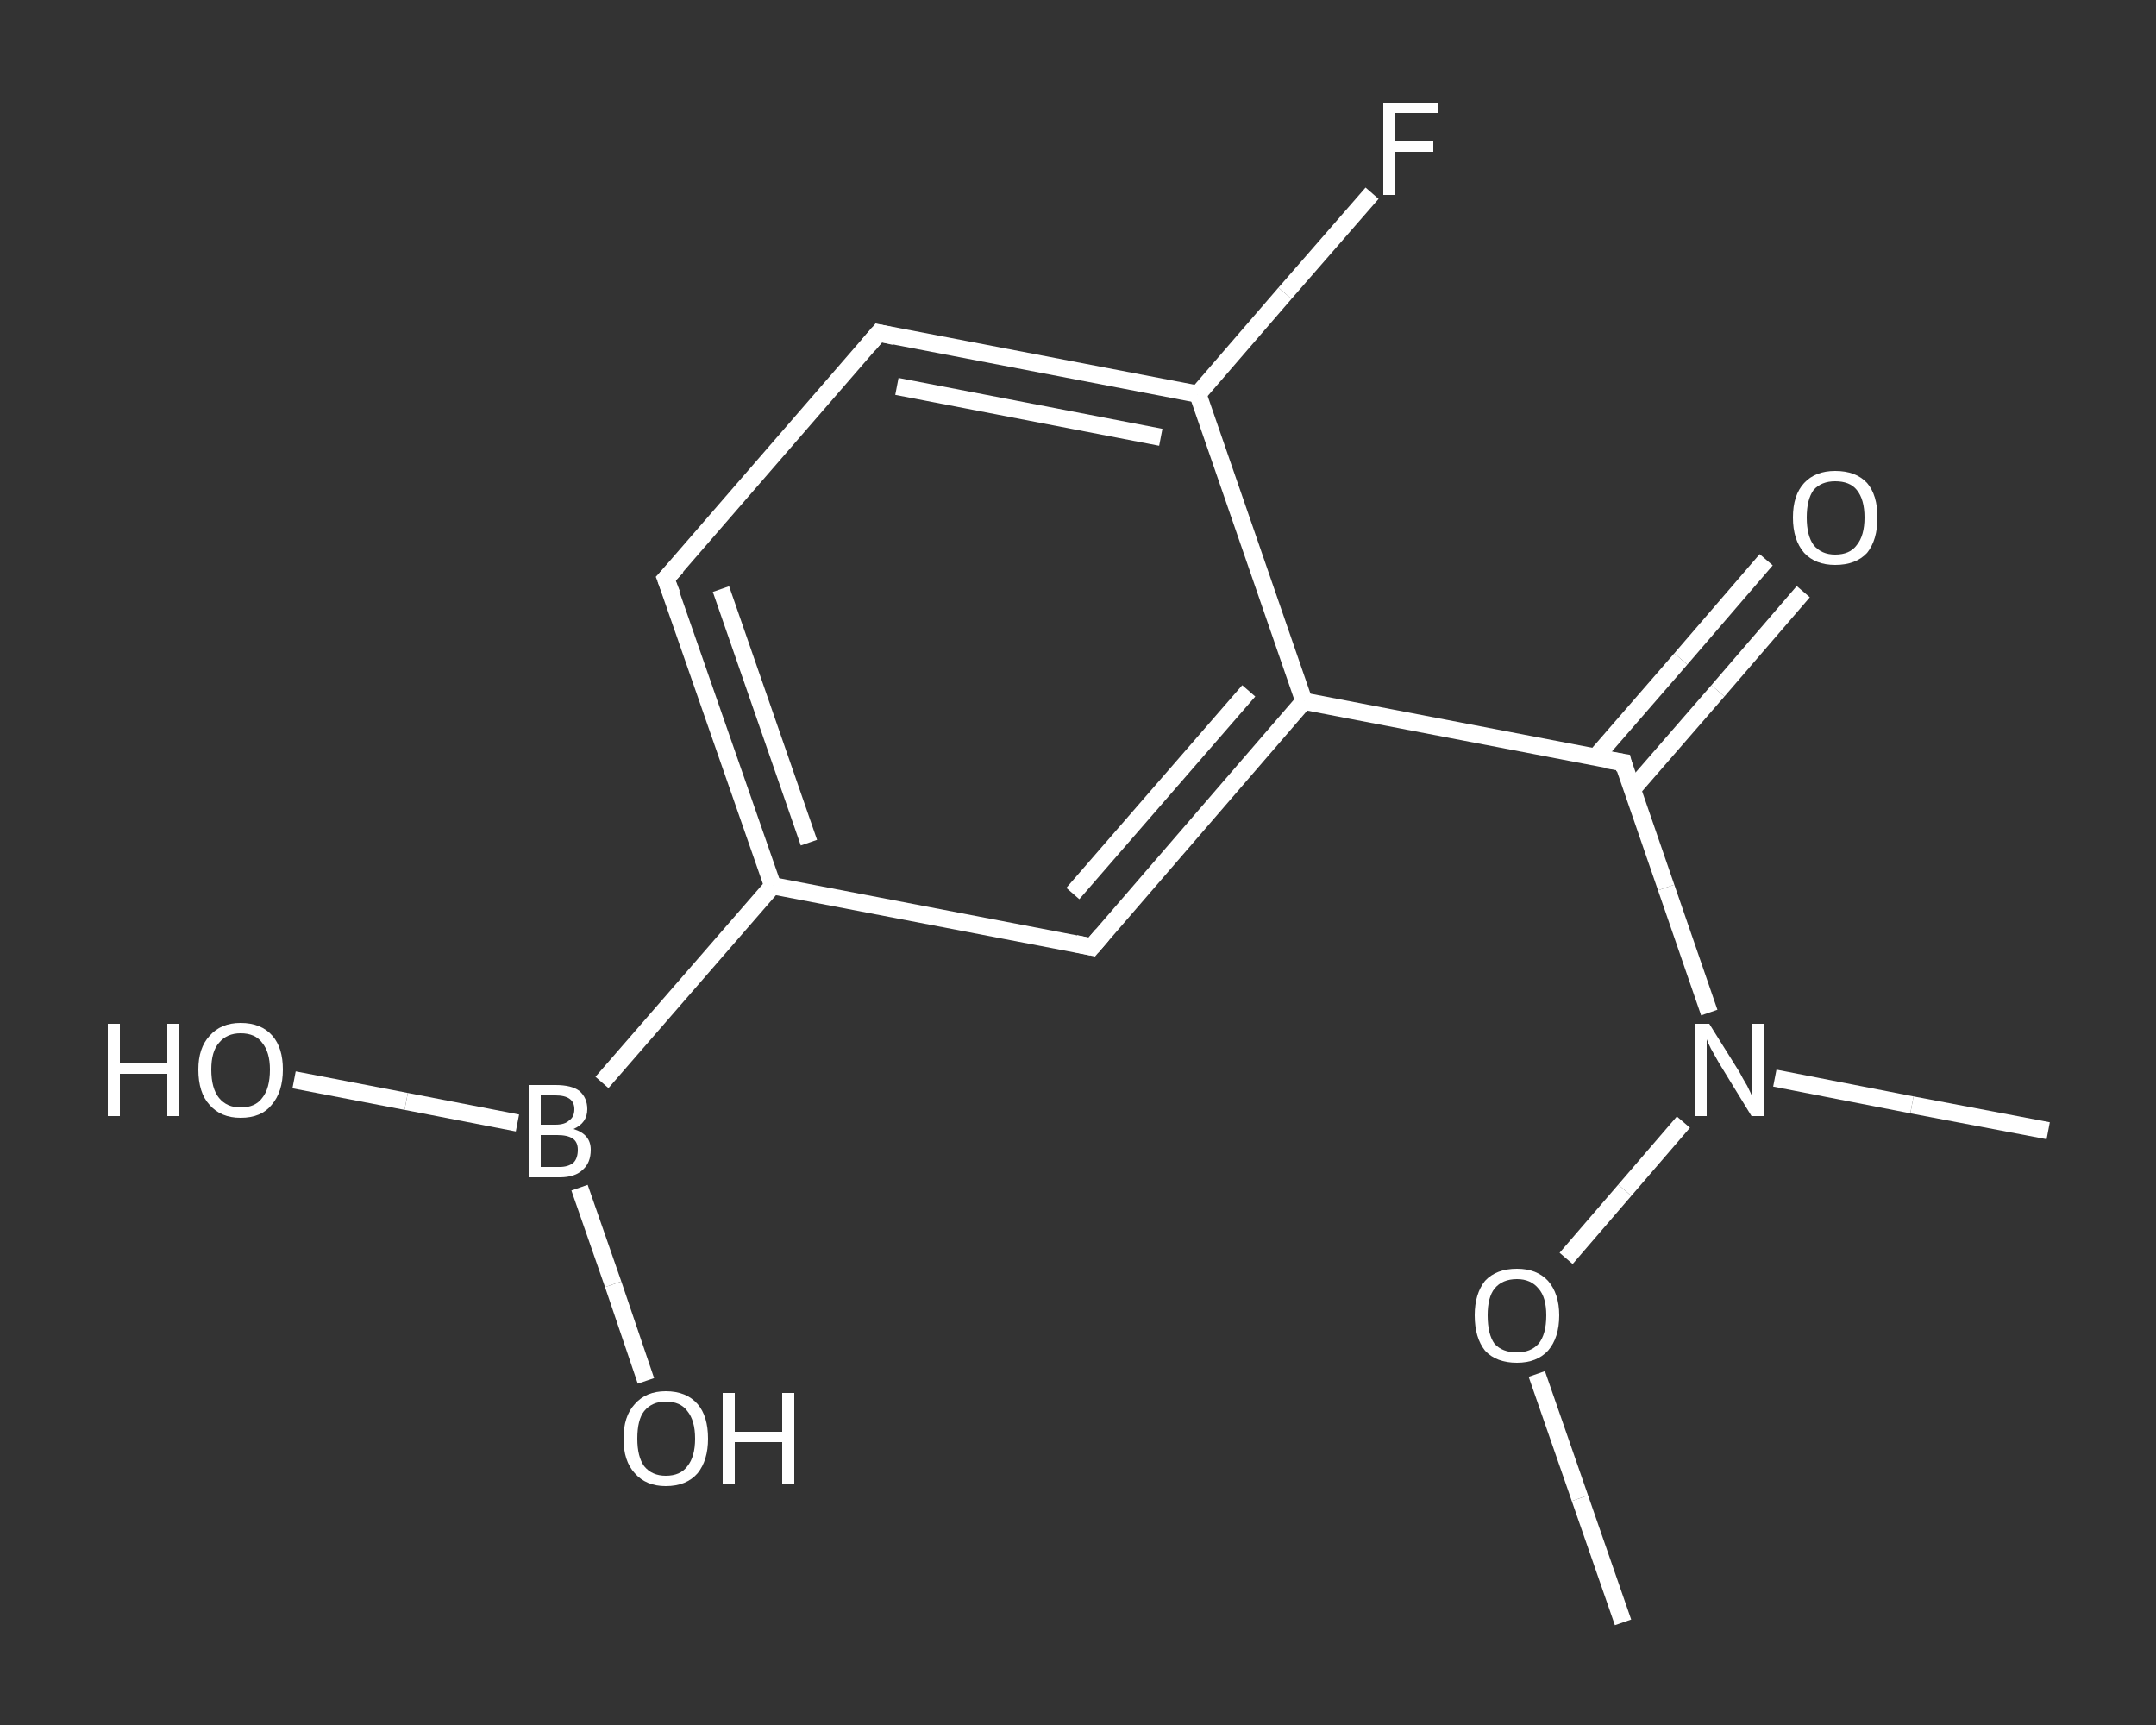 <?xml version='1.0' encoding='iso-8859-1'?>
<svg version='1.1' baseProfile='full'
              xmlns='http://www.w3.org/2000/svg'
                      xmlns:rdkit='http://www.rdkit.org/xml'
                      xmlns:xlink='http://www.w3.org/1999/xlink'
                  xml:space='preserve'
width='250px' height='200px' viewBox='0 0 250 200'>
<rect x="0" y="0" width="250" height="200" fill="#333333" stroke="none"/>
<!-- END OF HEADER -->
<rect style='opacity:1.0;fill:transparent;stroke:none' width='250.0' height='200.0' x='0.0' y='0.0'> </rect>
<path class='bond-0 atom-0 atom-1' d='M 188.2,188.1 L 183.2,173.7' style='fill:none;fill-rule:evenodd;stroke:#FFFFFF;stroke-width:2.0px;stroke-linecap:butt;stroke-linejoin:miter;stroke-opacity:1' />
<path class='bond-0 atom-0 atom-1' d='M 183.2,173.7 L 178.2,159.3' style='fill:none;fill-rule:evenodd;stroke:#FFFFFF;stroke-width:2.0px;stroke-linecap:butt;stroke-linejoin:miter;stroke-opacity:1' />
<path class='bond-1 atom-1 atom-2' d='M 181.6,145.9 L 188.4,138.0' style='fill:none;fill-rule:evenodd;stroke:#FFFFFF;stroke-width:2.0px;stroke-linecap:butt;stroke-linejoin:miter;stroke-opacity:1' />
<path class='bond-1 atom-1 atom-2' d='M 188.4,138.0 L 195.2,130.1' style='fill:none;fill-rule:evenodd;stroke:#FFFFFF;stroke-width:2.0px;stroke-linecap:butt;stroke-linejoin:miter;stroke-opacity:1' />
<path class='bond-2 atom-2 atom-3' d='M 205.8,125.0 L 221.7,128.1' style='fill:none;fill-rule:evenodd;stroke:#FFFFFF;stroke-width:2.0px;stroke-linecap:butt;stroke-linejoin:miter;stroke-opacity:1' />
<path class='bond-2 atom-2 atom-3' d='M 221.7,128.1 L 237.5,131.1' style='fill:none;fill-rule:evenodd;stroke:#FFFFFF;stroke-width:2.0px;stroke-linecap:butt;stroke-linejoin:miter;stroke-opacity:1' />
<path class='bond-3 atom-2 atom-4' d='M 198.2,117.4 L 193.2,102.9' style='fill:none;fill-rule:evenodd;stroke:#FFFFFF;stroke-width:2.0px;stroke-linecap:butt;stroke-linejoin:miter;stroke-opacity:1' />
<path class='bond-3 atom-2 atom-4' d='M 193.2,102.9 L 188.2,88.4' style='fill:none;fill-rule:evenodd;stroke:#FFFFFF;stroke-width:2.0px;stroke-linecap:butt;stroke-linejoin:miter;stroke-opacity:1' />
<path class='bond-4 atom-4 atom-5' d='M 189.3,91.5 L 199.2,80.1' style='fill:none;fill-rule:evenodd;stroke:#FFFFFF;stroke-width:2.0px;stroke-linecap:butt;stroke-linejoin:miter;stroke-opacity:1' />
<path class='bond-4 atom-4 atom-5' d='M 199.2,80.1 L 209.1,68.6' style='fill:none;fill-rule:evenodd;stroke:#FFFFFF;stroke-width:2.0px;stroke-linecap:butt;stroke-linejoin:miter;stroke-opacity:1' />
<path class='bond-4 atom-4 atom-5' d='M 185.0,87.8 L 194.9,76.4' style='fill:none;fill-rule:evenodd;stroke:#FFFFFF;stroke-width:2.0px;stroke-linecap:butt;stroke-linejoin:miter;stroke-opacity:1' />
<path class='bond-4 atom-4 atom-5' d='M 194.9,76.4 L 204.8,64.9' style='fill:none;fill-rule:evenodd;stroke:#FFFFFF;stroke-width:2.0px;stroke-linecap:butt;stroke-linejoin:miter;stroke-opacity:1' />
<path class='bond-5 atom-4 atom-6' d='M 188.2,88.4 L 151.2,81.3' style='fill:none;fill-rule:evenodd;stroke:#FFFFFF;stroke-width:2.0px;stroke-linecap:butt;stroke-linejoin:miter;stroke-opacity:1' />
<path class='bond-6 atom-6 atom-7' d='M 151.2,81.3 L 126.6,109.8' style='fill:none;fill-rule:evenodd;stroke:#FFFFFF;stroke-width:2.0px;stroke-linecap:butt;stroke-linejoin:miter;stroke-opacity:1' />
<path class='bond-6 atom-6 atom-7' d='M 144.8,80.1 L 124.4,103.6' style='fill:none;fill-rule:evenodd;stroke:#FFFFFF;stroke-width:2.0px;stroke-linecap:butt;stroke-linejoin:miter;stroke-opacity:1' />
<path class='bond-7 atom-7 atom-8' d='M 126.6,109.8 L 89.6,102.7' style='fill:none;fill-rule:evenodd;stroke:#FFFFFF;stroke-width:2.0px;stroke-linecap:butt;stroke-linejoin:miter;stroke-opacity:1' />
<path class='bond-8 atom-8 atom-9' d='M 89.6,102.7 L 69.8,125.5' style='fill:none;fill-rule:evenodd;stroke:#FFFFFF;stroke-width:2.0px;stroke-linecap:butt;stroke-linejoin:miter;stroke-opacity:1' />
<path class='bond-9 atom-9 atom-10' d='M 60.0,130.2 L 47.1,127.7' style='fill:none;fill-rule:evenodd;stroke:#FFFFFF;stroke-width:2.0px;stroke-linecap:butt;stroke-linejoin:miter;stroke-opacity:1' />
<path class='bond-9 atom-9 atom-10' d='M 47.1,127.7 L 34.1,125.2' style='fill:none;fill-rule:evenodd;stroke:#FFFFFF;stroke-width:2.0px;stroke-linecap:butt;stroke-linejoin:miter;stroke-opacity:1' />
<path class='bond-10 atom-9 atom-11' d='M 67.2,137.7 L 71.1,148.9' style='fill:none;fill-rule:evenodd;stroke:#FFFFFF;stroke-width:2.0px;stroke-linecap:butt;stroke-linejoin:miter;stroke-opacity:1' />
<path class='bond-10 atom-9 atom-11' d='M 71.1,148.9 L 74.9,160.1' style='fill:none;fill-rule:evenodd;stroke:#FFFFFF;stroke-width:2.0px;stroke-linecap:butt;stroke-linejoin:miter;stroke-opacity:1' />
<path class='bond-11 atom-8 atom-12' d='M 89.6,102.7 L 77.2,67.1' style='fill:none;fill-rule:evenodd;stroke:#FFFFFF;stroke-width:2.0px;stroke-linecap:butt;stroke-linejoin:miter;stroke-opacity:1' />
<path class='bond-11 atom-8 atom-12' d='M 93.8,97.7 L 83.6,68.3' style='fill:none;fill-rule:evenodd;stroke:#FFFFFF;stroke-width:2.0px;stroke-linecap:butt;stroke-linejoin:miter;stroke-opacity:1' />
<path class='bond-12 atom-12 atom-13' d='M 77.2,67.1 L 101.9,38.6' style='fill:none;fill-rule:evenodd;stroke:#FFFFFF;stroke-width:2.0px;stroke-linecap:butt;stroke-linejoin:miter;stroke-opacity:1' />
<path class='bond-13 atom-13 atom-14' d='M 101.9,38.6 L 138.9,45.7' style='fill:none;fill-rule:evenodd;stroke:#FFFFFF;stroke-width:2.0px;stroke-linecap:butt;stroke-linejoin:miter;stroke-opacity:1' />
<path class='bond-13 atom-13 atom-14' d='M 104.0,44.8 L 134.6,50.7' style='fill:none;fill-rule:evenodd;stroke:#FFFFFF;stroke-width:2.0px;stroke-linecap:butt;stroke-linejoin:miter;stroke-opacity:1' />
<path class='bond-14 atom-14 atom-15' d='M 138.9,45.7 L 149.0,34.0' style='fill:none;fill-rule:evenodd;stroke:#FFFFFF;stroke-width:2.0px;stroke-linecap:butt;stroke-linejoin:miter;stroke-opacity:1' />
<path class='bond-14 atom-14 atom-15' d='M 149.0,34.0 L 159.1,22.4' style='fill:none;fill-rule:evenodd;stroke:#FFFFFF;stroke-width:2.0px;stroke-linecap:butt;stroke-linejoin:miter;stroke-opacity:1' />
<path class='bond-15 atom-14 atom-6' d='M 138.9,45.7 L 151.2,81.3' style='fill:none;fill-rule:evenodd;stroke:#FFFFFF;stroke-width:2.0px;stroke-linecap:butt;stroke-linejoin:miter;stroke-opacity:1' />
<path d='M 188.4,89.2 L 188.2,88.4 L 186.3,88.1' style='fill:none;stroke:#FFFFFF;stroke-width:2.0px;stroke-linecap:butt;stroke-linejoin:miter;stroke-opacity:1;' />
<path d='M 127.8,108.4 L 126.6,109.8 L 124.7,109.4' style='fill:none;stroke:#FFFFFF;stroke-width:2.0px;stroke-linecap:butt;stroke-linejoin:miter;stroke-opacity:1;' />
<path d='M 77.9,68.9 L 77.2,67.1 L 78.5,65.7' style='fill:none;stroke:#FFFFFF;stroke-width:2.0px;stroke-linecap:butt;stroke-linejoin:miter;stroke-opacity:1;' />
<path d='M 100.7,40.0 L 101.9,38.6 L 103.7,39.0' style='fill:none;stroke:#FFFFFF;stroke-width:2.0px;stroke-linecap:butt;stroke-linejoin:miter;stroke-opacity:1;' />
<path class='atom-1' d='M 171.0 152.5
Q 171.0 150.0, 172.2 148.5
Q 173.5 147.1, 175.9 147.1
Q 178.2 147.1, 179.5 148.5
Q 180.8 150.0, 180.8 152.5
Q 180.8 155.1, 179.5 156.6
Q 178.2 158.0, 175.9 158.0
Q 173.5 158.0, 172.2 156.6
Q 171.0 155.1, 171.0 152.5
M 175.9 156.8
Q 177.5 156.8, 178.4 155.8
Q 179.3 154.7, 179.3 152.5
Q 179.3 150.4, 178.4 149.4
Q 177.5 148.3, 175.9 148.3
Q 174.2 148.3, 173.3 149.4
Q 172.5 150.4, 172.5 152.5
Q 172.5 154.7, 173.3 155.8
Q 174.2 156.8, 175.9 156.8
' fill='#FFFFFF'/>
<path class='atom-2' d='M 198.2 118.7
L 201.7 124.3
Q 202.0 124.9, 202.6 125.9
Q 203.1 126.9, 203.1 127.0
L 203.1 118.7
L 204.6 118.7
L 204.6 129.4
L 203.1 129.4
L 199.3 123.2
Q 198.9 122.5, 198.4 121.6
Q 198.0 120.8, 197.9 120.5
L 197.9 129.4
L 196.5 129.4
L 196.5 118.7
L 198.2 118.7
' fill='#FFFFFF'/>
<path class='atom-5' d='M 207.9 60.0
Q 207.9 57.4, 209.2 56.0
Q 210.5 54.6, 212.8 54.6
Q 215.2 54.6, 216.5 56.0
Q 217.7 57.4, 217.7 60.0
Q 217.7 62.6, 216.5 64.1
Q 215.2 65.5, 212.8 65.5
Q 210.5 65.5, 209.2 64.1
Q 207.9 62.6, 207.9 60.0
M 212.8 64.3
Q 214.5 64.3, 215.3 63.2
Q 216.2 62.1, 216.2 60.0
Q 216.2 57.9, 215.3 56.8
Q 214.5 55.8, 212.8 55.8
Q 211.2 55.8, 210.3 56.8
Q 209.5 57.9, 209.5 60.0
Q 209.5 62.1, 210.3 63.2
Q 211.2 64.3, 212.8 64.3
' fill='#FFFFFF'/>
<path class='atom-9' d='M 66.5 130.9
Q 67.5 131.2, 68.0 131.8
Q 68.5 132.4, 68.5 133.3
Q 68.5 134.8, 67.6 135.6
Q 66.7 136.5, 64.9 136.5
L 61.3 136.5
L 61.3 125.8
L 64.4 125.8
Q 66.3 125.8, 67.2 126.5
Q 68.1 127.3, 68.1 128.6
Q 68.1 130.2, 66.5 130.9
M 62.7 127.0
L 62.7 130.4
L 64.4 130.4
Q 65.5 130.4, 66.0 129.9
Q 66.6 129.5, 66.6 128.6
Q 66.6 127.0, 64.4 127.0
L 62.7 127.0
M 64.9 135.3
Q 65.9 135.3, 66.5 134.8
Q 67.0 134.3, 67.0 133.3
Q 67.0 132.4, 66.4 132.0
Q 65.8 131.6, 64.6 131.6
L 62.7 131.6
L 62.7 135.3
L 64.9 135.3
' fill='#FFFFFF'/>
<path class='atom-10' d='M 12.5 118.7
L 13.9 118.7
L 13.9 123.3
L 19.4 123.3
L 19.4 118.7
L 20.8 118.7
L 20.8 129.4
L 19.4 129.4
L 19.4 124.5
L 13.9 124.5
L 13.9 129.4
L 12.5 129.4
L 12.5 118.7
' fill='#FFFFFF'/>
<path class='atom-10' d='M 23.0 124.0
Q 23.0 121.5, 24.3 120.1
Q 25.6 118.6, 27.9 118.6
Q 30.3 118.6, 31.6 120.1
Q 32.8 121.5, 32.8 124.0
Q 32.8 126.6, 31.5 128.1
Q 30.3 129.6, 27.9 129.6
Q 25.6 129.6, 24.3 128.1
Q 23.0 126.7, 23.0 124.0
M 27.9 128.4
Q 29.6 128.4, 30.4 127.3
Q 31.3 126.2, 31.3 124.0
Q 31.3 122.0, 30.4 120.9
Q 29.6 119.8, 27.9 119.8
Q 26.3 119.8, 25.4 120.9
Q 24.5 121.9, 24.5 124.0
Q 24.5 126.2, 25.4 127.3
Q 26.3 128.4, 27.9 128.4
' fill='#FFFFFF'/>
<path class='atom-11' d='M 72.3 166.8
Q 72.3 164.2, 73.6 162.8
Q 74.9 161.3, 77.2 161.3
Q 79.6 161.3, 80.9 162.8
Q 82.1 164.2, 82.1 166.8
Q 82.1 169.3, 80.9 170.8
Q 79.6 172.3, 77.2 172.3
Q 74.9 172.3, 73.6 170.8
Q 72.3 169.4, 72.3 166.8
M 77.2 171.1
Q 78.9 171.1, 79.7 170.0
Q 80.6 168.9, 80.6 166.8
Q 80.6 164.7, 79.7 163.6
Q 78.9 162.5, 77.2 162.5
Q 75.6 162.5, 74.7 163.6
Q 73.9 164.6, 73.9 166.8
Q 73.9 168.9, 74.7 170.0
Q 75.6 171.1, 77.2 171.1
' fill='#FFFFFF'/>
<path class='atom-11' d='M 83.8 161.5
L 85.2 161.5
L 85.2 166.0
L 90.7 166.0
L 90.7 161.5
L 92.1 161.5
L 92.1 172.1
L 90.7 172.1
L 90.7 167.2
L 85.2 167.2
L 85.2 172.1
L 83.8 172.1
L 83.8 161.5
' fill='#FFFFFF'/>
<path class='atom-15' d='M 160.4 11.9
L 166.7 11.9
L 166.7 13.1
L 161.8 13.1
L 161.8 16.4
L 166.2 16.4
L 166.2 17.6
L 161.8 17.6
L 161.8 22.6
L 160.4 22.6
L 160.4 11.9
' fill='#FFFFFF'/>
</svg>
